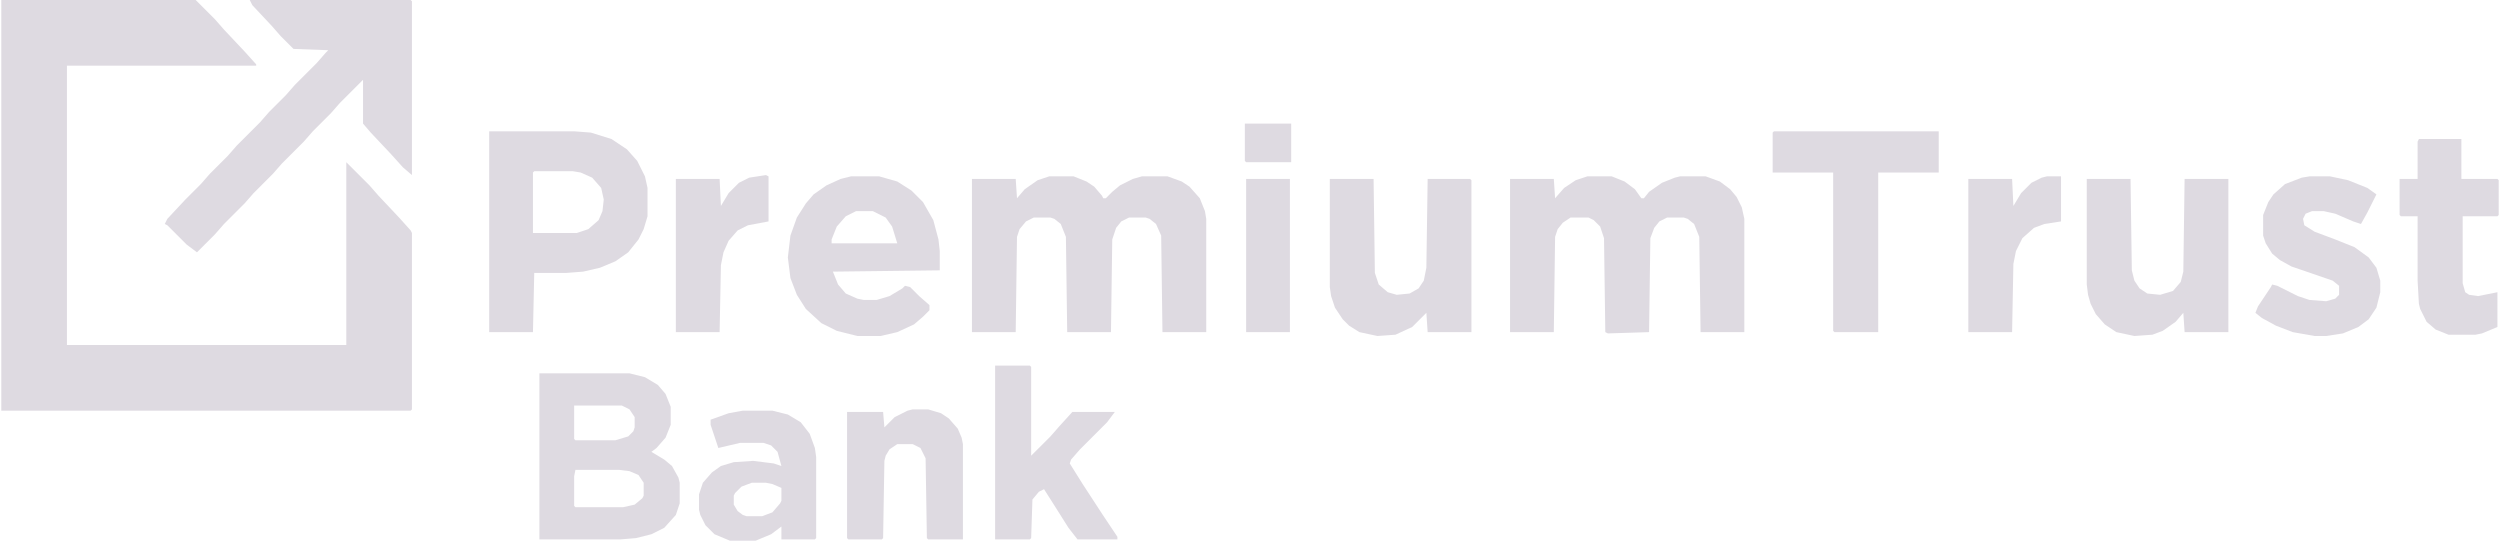 <svg width="971" height="210" viewBox="0 0 971 210" fill="none" xmlns="http://www.w3.org/2000/svg">
<path d="M0.5 0H76L83.5 7.5L87 11.5L95 20L99.5 25V25.5H26V134H134.5V63L143.5 72L147 76L155 84.5L159.5 89.5L160 90.5V159L159.5 159.5H0.5V0Z" fill="#DEDAE1"/>
<path d="M616.5 68.5H626L631 70.5L635 73.5L637.5 77H638.5L640.5 74.5L645.5 71L650.5 69L652.5 68.5H662.5L668 70.5L672 73.5L674.5 76.5L676.5 80.5L677.5 85V129H660.5L660 92L658 87L655.5 85L654 84.5H647.5L644.5 86L642.5 88.5L641 92.5L640.5 129L624.5 129.5L623.5 129L623 92.5L621.5 88L619 85.5L617 84.5H610L607 86.5L605 89L604 92L603.5 129H586.5V69.5H603.5L604 77L607.5 73L612 70L616.5 68.5Z" fill="#DEDAE1"/>
<path d="M407.5 68.5H417L422 70.5L425 72.5L428 76L428.5 77H429.5L432 74.5L435 72L440 69.5L443.5 68.5H453.5L459 70.5L462 72.5L466 77L468 82L468.5 85V129H451.5L451 91.5L449 87L446.5 85L445 84.5H438.5L435.5 86L433.5 88.5L432 93L431.5 129H414.5L414 92L412 87L409.5 85L408 84.5H401.5L398.5 86L396 89L395 92L394.5 129H377.5V69.5H394.5L395 77L398 73.5L403 70L407.5 68.5Z" fill="#DEDAE1"/>
<path d="M97 0H159.5L160 0.5V68L156.5 65L152 60L144 51.5L141 48V31L132 40L128.5 44L121.5 51L118 55L109.5 63.5L106 67.5L98.5 75L95 79L87 87L83.5 91L76.5 98L72.5 95L65 87.5L64 87L65 85L72 77.5L78 71.5L81.5 67.5L88.5 60.5L92 56.5L101 47.5L104.5 43.5L111 37L114.5 33L123 24.5L126.5 20.5L127.5 19.5L114 19L109 14L105.5 10L98 2L97 0Z" fill="#DEDAE1"/>
<path d="M190 51H223L229.5 51.5L237.5 54L243.5 58L247.5 62.5L250.5 68.5L251.5 73V84L250 89L248 93L244 98L239 101.5L233 104L226.5 105.5L220 106H207.5L207 129H190V51ZM207.5 66.5L207 67V90.5H224L228.5 89L232.5 85.5L234 82L234.5 77.5L233.5 73L230 69L225.5 67L222.5 66.5H207.5Z" fill="#DEDAE1"/>
<path d="M209.5 145H244.5L250.5 146.5L255.5 149.5L258.5 153L260.5 158V165L258.5 170L255 174L253 175.5L258 178.5L261 181L263.5 185.5L264 187.5V195.5L262.5 200L258 205L253 207.5L247 209L241 209.5H209.5V145ZM223 157.5V170.5L223.5 171H239L244 169.5L246 167.5L246.5 166V162L244.5 159L241.5 157.5H223ZM223.5 182.5L223 185V196.5L223.5 197H242L246.5 196L249.5 193.5L250 192.5V187.5L248 184.5L244.5 183L240.5 182.5H223.5Z" fill="#DEDAE1"/>
<path d="M330.5 68.5H341.5L348.5 70.5L354 74L358.5 78.5L362.5 85.5L364.5 93L365 97.5V105L323.5 105.5L325.5 110.5L328.5 114L333 116L335.5 116.5H340.5L345.5 115L350.5 112L351.5 111L353.5 111.5L357 115L361 118.5V120.5L358.5 123L355 126L348.5 129L342 130.5H333L325 128.5L319 125.5L313 120L309.5 114.5L307 108L306 100L307 91.5L309.5 84.5L313 79L316 75.5L321 72L326.5 69.5L330.5 68.5ZM332.5 82L328.5 84L325 88L323 93V94.5H348.5L346.5 88L344 84.5L339 82H332.5Z" fill="#DEDAE1"/>
<path d="M516.5 69.5H533.5L534 106L535.5 110.5L539 113.5L542.5 114.5L547.5 114L551 112L553 109L554 104L554.5 69.5H571L571.5 70V129H554.5L554 121.5L548.5 127L542 130L535 130.5L528 129L524 126.5L521.5 124L518.5 119.5L517 115L516.5 111.5V69.5Z" fill="#DEDAE1"/>
<path d="M810.5 69.5H827.5L828 105L829 109L831 112L834 114L839 114.5L844 113L847 109.5L848 105.5L848.5 69.5H865.5V129H848.5L848 121.5L845 125L840 128.5L836 130L829 130.5L822 129L817.5 126L814 122L812 118L811 114.5L810.5 110.5V69.5Z" fill="#DEDAE1"/>
<path d="M689 51H753V67H729.5V129H712.5L712 128.5V67H688.5V51.5L689 51Z" fill="#DEDAE1"/>
<path d="M897 68.5H905L912 70L919.5 73L923 75.5L919.5 82.5L917 87L914 86L907 83L902.5 82H898L895.5 83L894.5 85L895 87.5L899 90L907 93L914.5 96L920 100L923 104L924.5 109V113.5L923 119.5L920 124L916 127L910 129.5L903.5 130.5H899L890.5 129L884 126.5L878.5 123.5L876 121.5L877 119L882 111.5L882.5 110.5L884.5 111L892.5 115L897 116.5L903.5 117L907 116L908.5 114.5V111L906 109L890 103.5L885.5 101L882.5 98.5L880 94.5L879 91.5V83.5L881 78.5L883 75.5L887.5 71.5L894 69L897 68.5Z" fill="#DEDAE1"/>
<path d="M386.5 142H400L400.5 142.5V177L408 169.5L411.5 165.5L416.5 160H433L430 164L419.5 174.5L416 178.5L415.5 180L420.5 188L428 199.5L434 208.5V209.5H418.5L415 205L409 195.5L405.5 190L403.5 191L401 194L400.5 209L400 209.5H386.5V142Z" fill="#DEDAE1"/>
<path d="M939.5 54H956V69.5H970L970.5 70V83.5L970 84H956.5V110L957.5 113.5L959 114.5L962.5 115L970 113.5V127L964 129.5L961.5 130H951L946 128L942.5 125L940 120L939.5 118L939 109V84H932.5L932 83.5V69.5H939V55L939.5 54Z" fill="#DEDAE1"/>
<path d="M288.5 159.5H300L306 161L311 164L314.5 168.5L316.5 174L317 177.5V209L316.5 209.5H303.5V204.5L299.5 207.5L293.5 210H283.5L277.5 207.5L274 204L272 200L271.5 198V192L273 187.5L276.5 183.5L280 181L285 179.5L292.5 179L300.5 180L303.5 181L302 175.5L299.5 173L296.5 172H287.5L279 174L276 165V163L283 160.5L288.5 159.5ZM292 187.5L288 189L285.5 191.5L285 192.5V196L286.5 198.5L288.5 200L290 200.5H296L300 199L303 195.5L303.5 194.5V189.5L300 188L297.5 187.5H292Z" fill="#DEDAE1"/>
<path d="M354.5 159H360.5L365.5 160.5L368.5 162.5L372 166.5L373.5 170L374 172.5V209.5H360.5L360 209L359.5 178L357.5 174L354.5 172.5H348.5L345.5 174.5L344 177L343.5 179L343 209L342.5 209.5H329.5L329 209V160H343L343.5 166L347.5 162L352.5 159.5L354.5 159Z" fill="#DEDAE1"/>
<path d="M297.5 68L298.5 68.5V86L290.5 87.5L286.5 89.5L283 93.5L281 98L280 103L279.5 129H262.5V69.5H279.5L280 80L283 75L287 71L291 69L297.5 68Z" fill="#DEDAE1"/>
<path d="M795 68.5H800.5V86L794 87L790 88.5L785.5 92.5L783 97.5L782 102.5L781.5 129H764.5V69.5H781.5L782 80L785 75L789 71L793 69L795 68.5Z" fill="#DEDAE1"/>
<path d="M484 69.5H501V129H484V69.5Z" fill="#DEDAE1"/>
<path d="M483.5 48H501.5V63H484L483.5 62.5V48Z" fill="#DEDAE1"/>
</svg>
